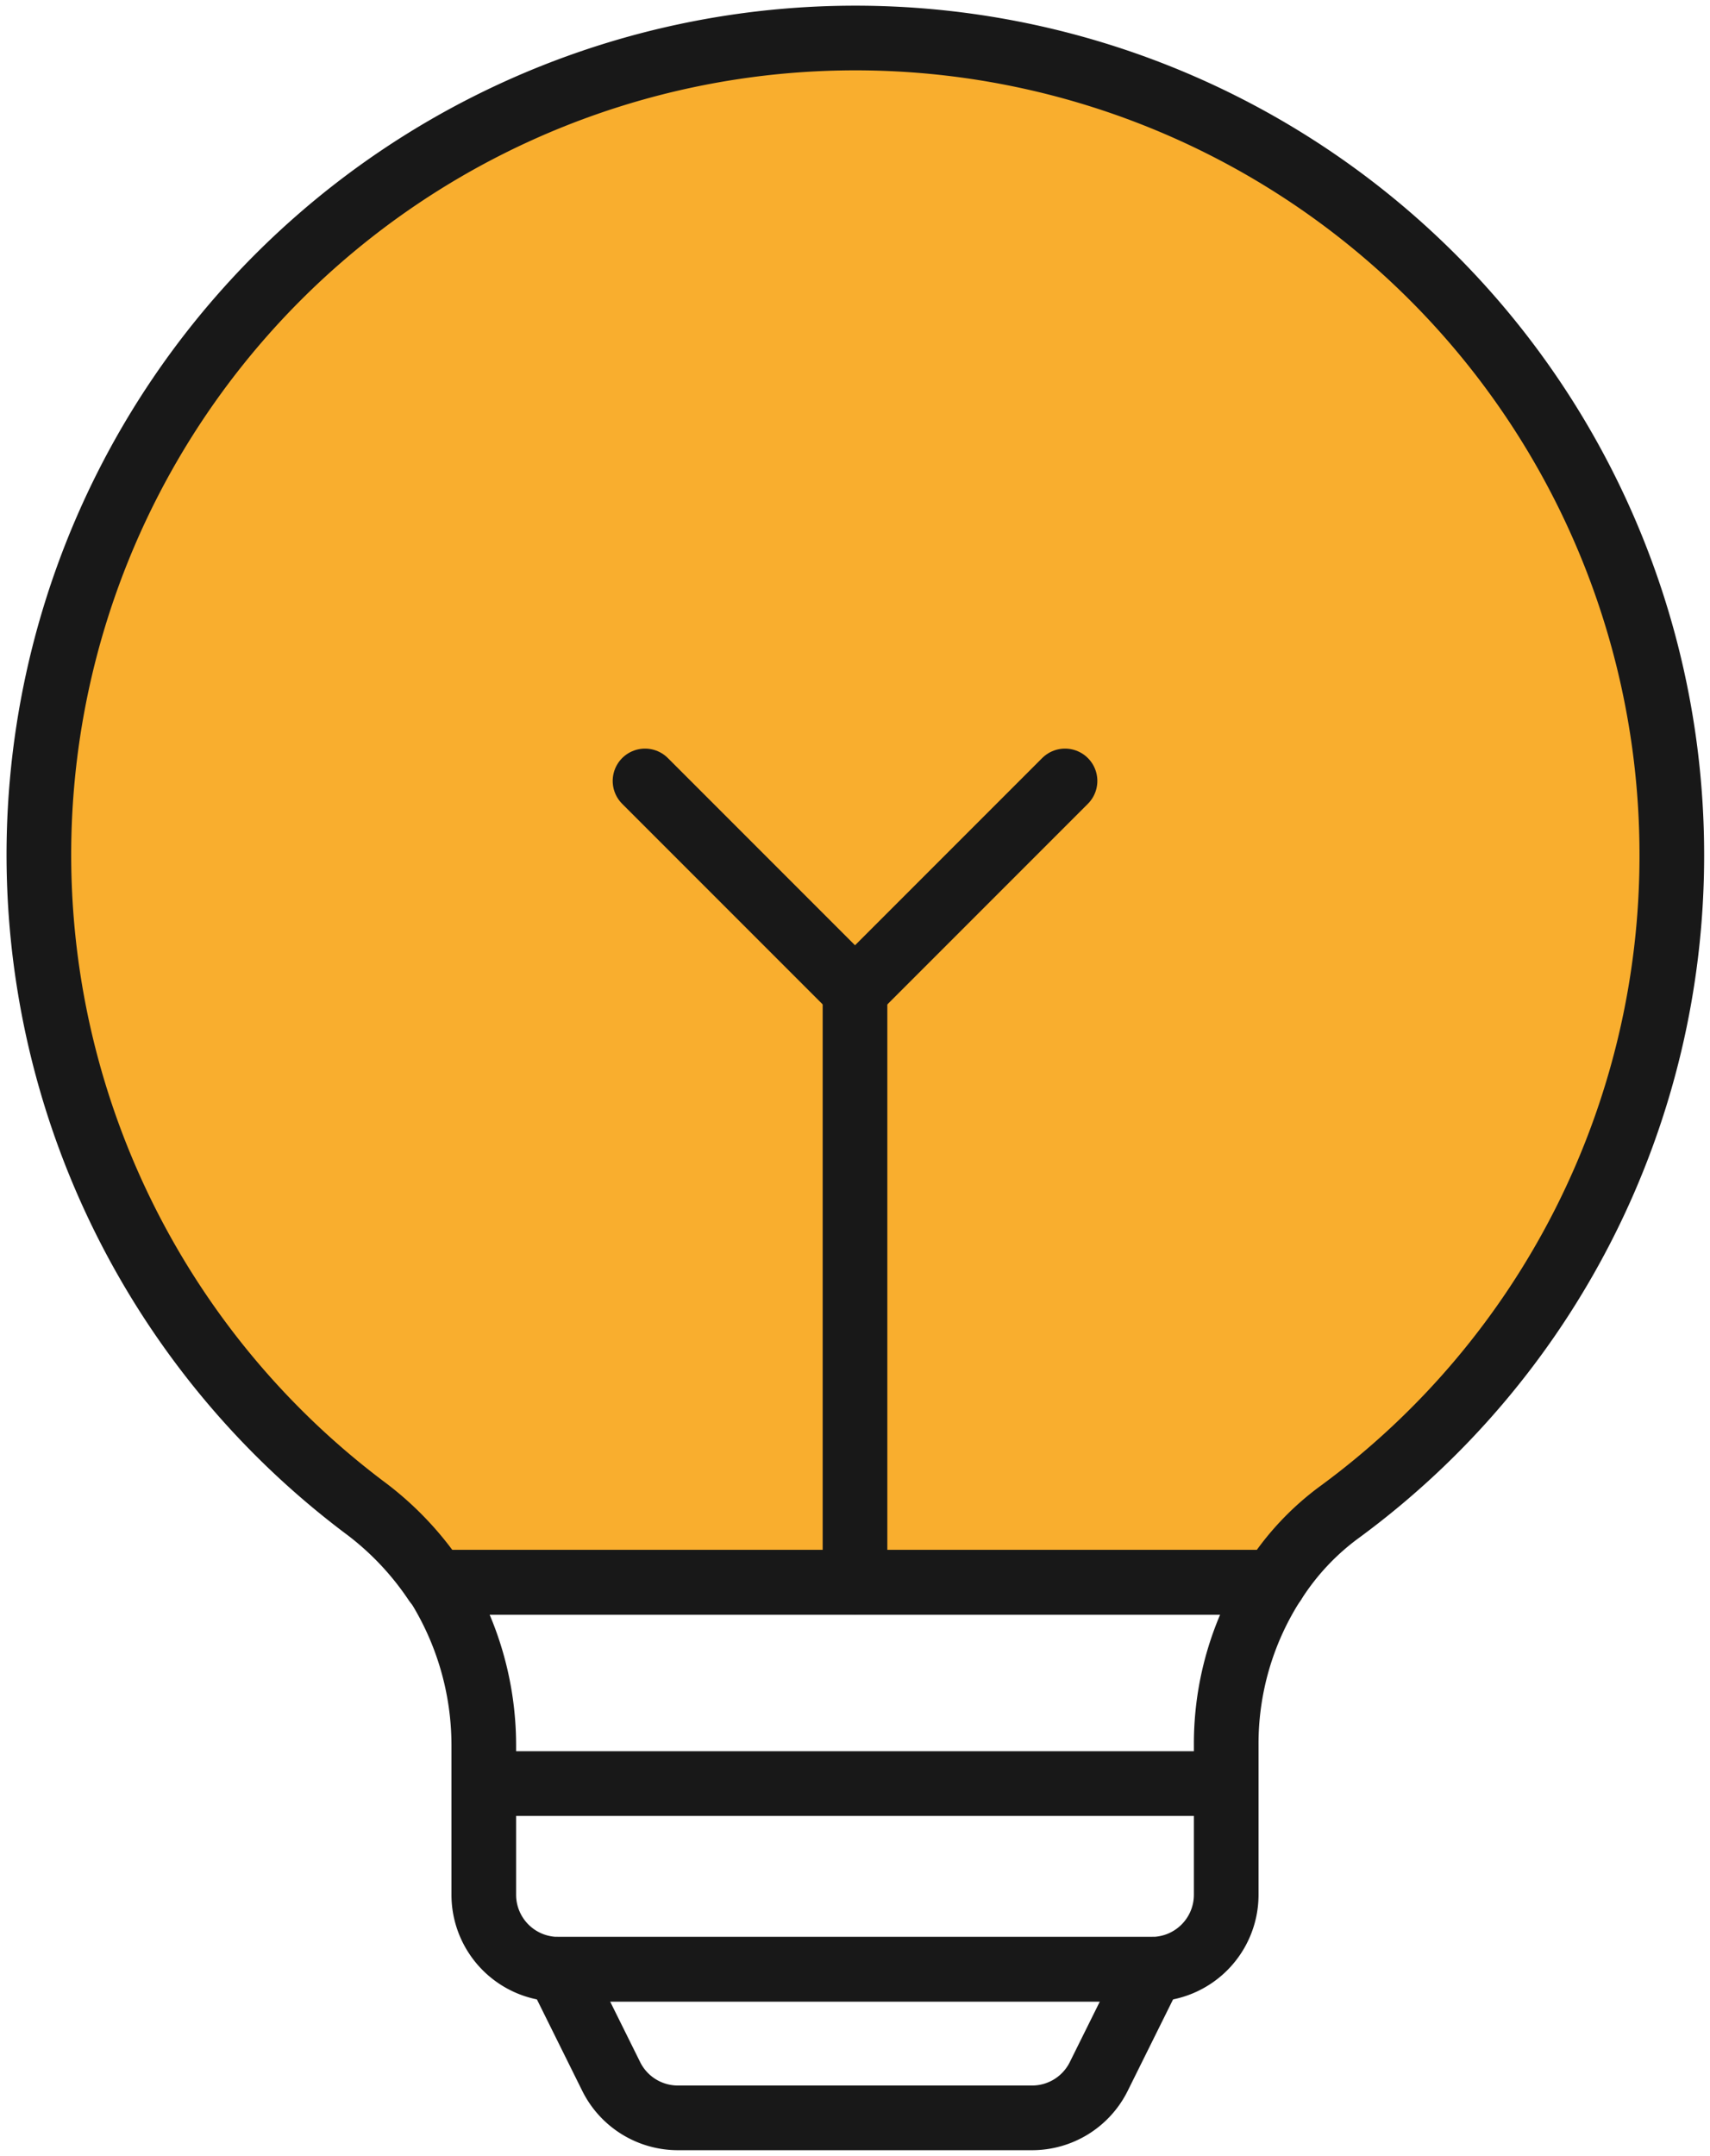 <svg xmlns="http://www.w3.org/2000/svg" xmlns:xlink="http://www.w3.org/1999/xlink" width="79.352" height="100" viewBox="0 0 79.352 100">
  <defs>
    <clipPath id="clip-path">
      <rect id="Rectangle_192" data-name="Rectangle 192" width="79.352" height="100" fill="none"/>
    </clipPath>
  </defs>
  <g id="Group_320" data-name="Group 320" clip-path="url(#clip-path)">
    <path id="Path_182" data-name="Path 182" d="M78.808,40.9a37.756,37.756,0,0,1-15.4,30.456,12.039,12.039,0,0,0-3.066,3.273h-38.9a14.04,14.04,0,0,0-3.17-3.376A37.888,37.888,0,1,1,78.808,40.9" transform="translate(-1.228 -1.228)" fill="#f9ae2e"/>
    <path id="Path_183" data-name="Path 183" d="M78.808,40.9a37.756,37.756,0,0,1-15.4,30.456,12.039,12.039,0,0,0-3.066,3.273h-38.9a14.04,14.04,0,0,0-3.17-3.376A37.888,37.888,0,1,1,78.808,40.9Z" transform="translate(-1.228 -1.228)" fill="none" stroke="#181818" stroke-linecap="round" stroke-linejoin="round" stroke-width="3"/>
    <path id="Path_184" data-name="Path 184" d="M67.485,142.214a3.456,3.456,0,0,0,3.445-3.445v-6.959a13.8,13.8,0,0,1,2.205-7.545H34.273a14.089,14.089,0,0,1,2.205,7.545v6.959a3.456,3.456,0,0,0,3.445,3.445H67.485Z" transform="translate(-14.028 -50.863)" fill="none" stroke="#181818" stroke-linecap="round" stroke-linejoin="round" stroke-width="3"/>
    <path id="Path_185" data-name="Path 185" d="M71.4,154.652H43.839l2.48,5a3.456,3.456,0,0,0,3.1,1.895h16.4a3.454,3.454,0,0,0,3.1-1.895l2.481-5" transform="translate(-17.944 -63.301)" fill="none" stroke="#181818" stroke-linecap="round" stroke-linejoin="round" stroke-width="3"/>
    <line id="Line_31" data-name="Line 31" x2="33.078" transform="translate(23.332 82.738)" fill="none" stroke="#181818" stroke-linecap="round" stroke-linejoin="round" stroke-width="3"/>
    <line id="Line_32" data-name="Line 32" y1="27.428" transform="translate(39.676 45.972)" fill="none" stroke="#181818" stroke-linecap="round" stroke-linejoin="round" stroke-width="3"/>
    <path id="Path_186" data-name="Path 186" d="M50.673,61.33l9.745,9.745,9.745-9.745" transform="translate(-20.741 -25.103)" fill="none" stroke="#181818" stroke-linecap="round" stroke-linejoin="round" stroke-width="3"/>
  </g>
</svg>
